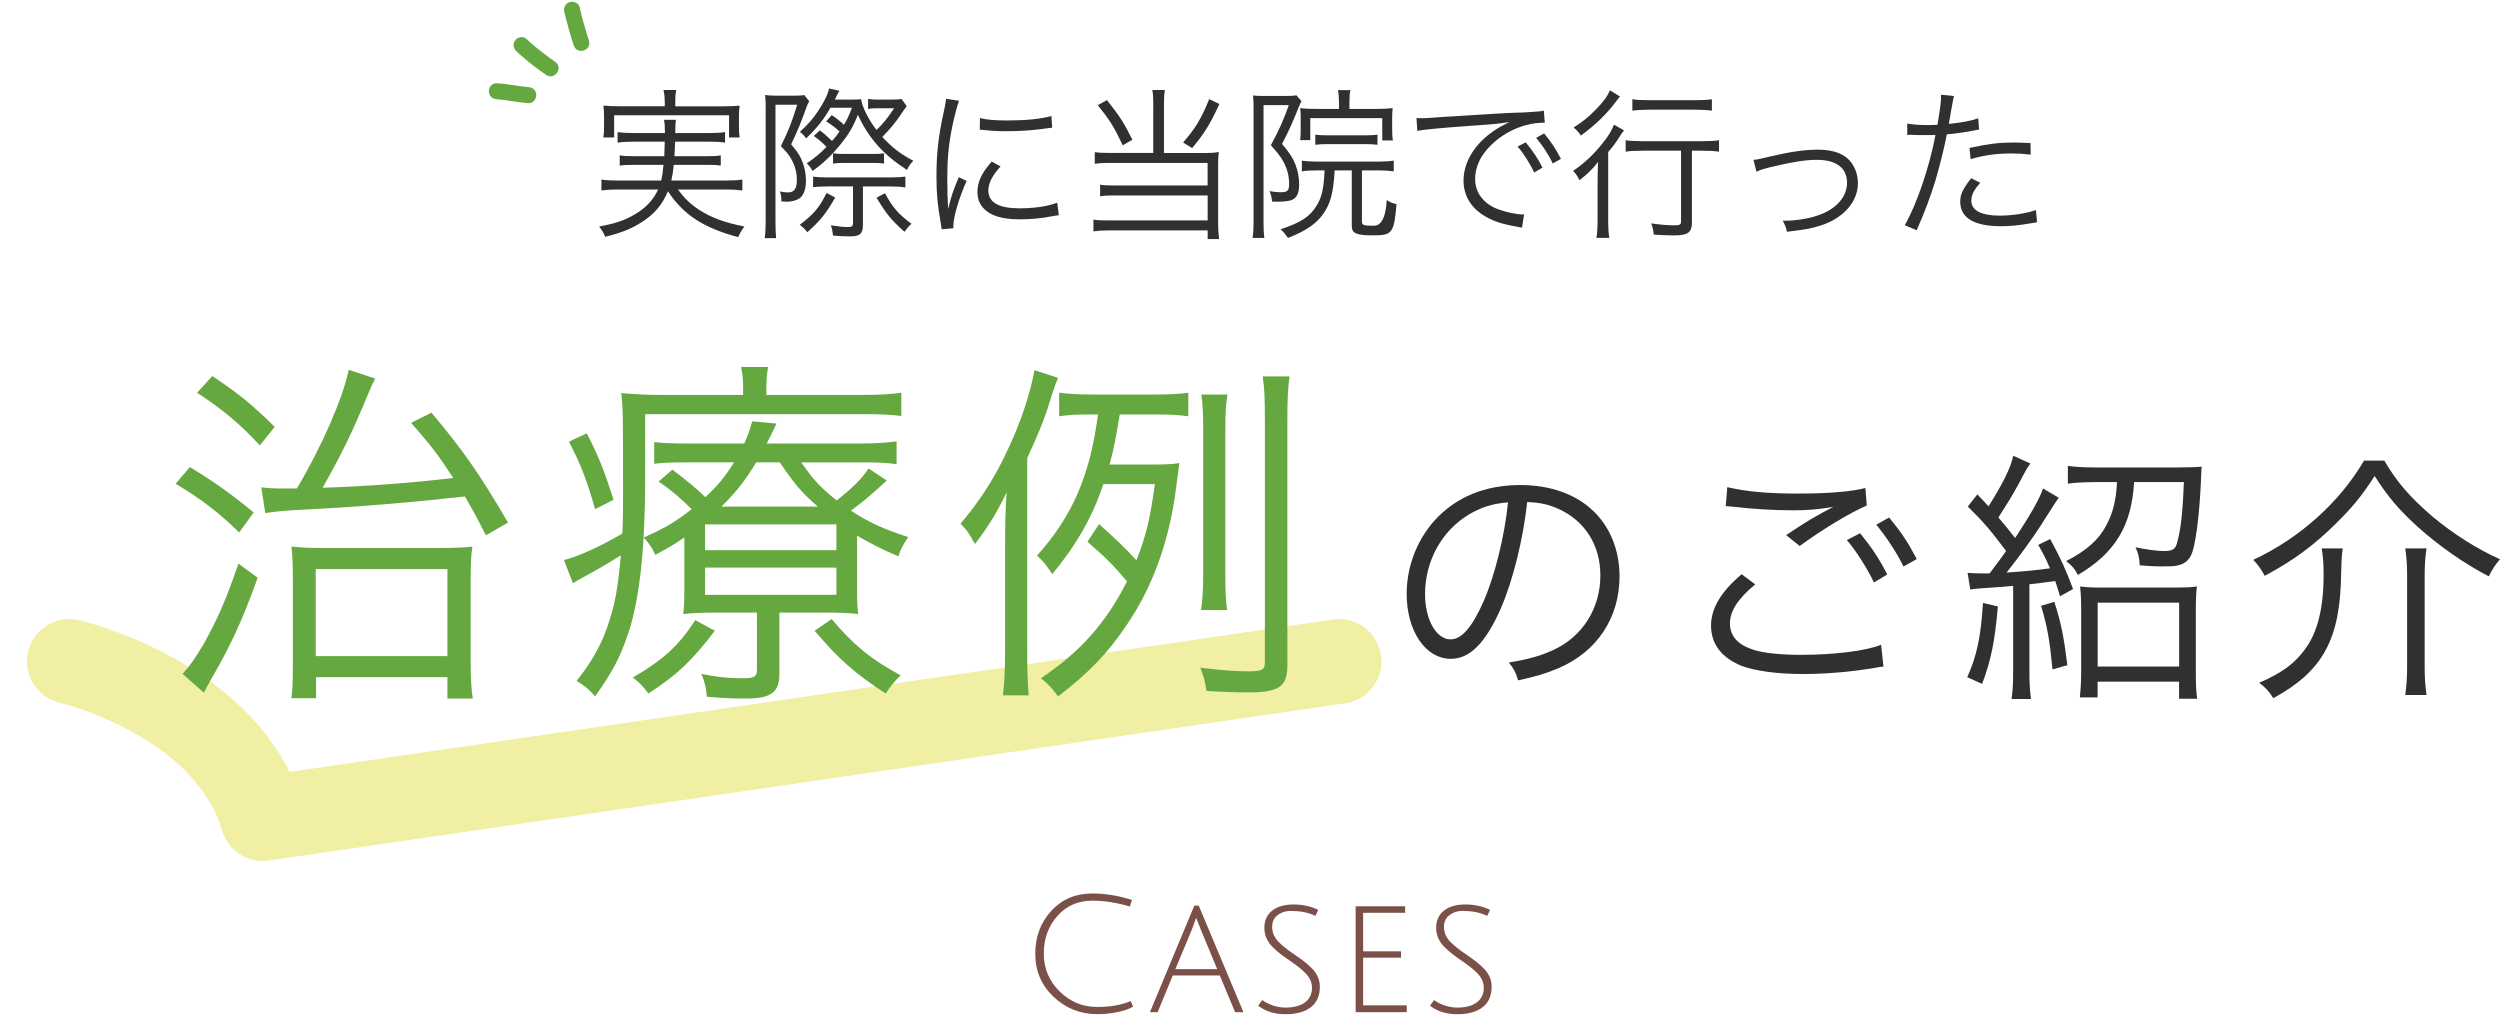 <?xml version="1.0" encoding="UTF-8"?><svg id="_レイヤー_2" xmlns="http://www.w3.org/2000/svg" viewBox="0 0 413.42 168"><defs><style>.cls-1{fill:none;}.cls-2{fill:#303030;}.cls-3{fill:#7a5048;}.cls-4{fill:#e3e048;opacity:.5;}.cls-5{fill:#64a83f;}</style></defs><g id="content"><path class="cls-3" d="M181.46,167.71c-2.81,0-5.22-.96-7.24-2.88-2.02-1.92-3.02-4.28-3.02-7.1s.88-5.18,2.65-7.1c1.76-1.92,4.02-2.88,6.78-2.88,2.16,0,4.35.36,6.56,1.08l-.35,1.08c-2.16-.65-4.23-.97-6.21-.97-2.36,0-4.28.85-5.78,2.54-1.49,1.69-2.24,3.76-2.24,6.21s.87,4.53,2.61,6.25c1.74,1.72,3.82,2.58,6.25,2.58,2.12,0,3.96-.32,5.51-.97l.4.92c-.68.4-1.58.7-2.69.92s-2.18.32-3.23.32Z"/><path class="cls-3" d="M193.94,161.31l-2.51,6.08h-1.27l7.34-17.63h.73l7.4,17.63h-1.38l-2.54-6.08h-7.78ZM197.8,151.76c-.27.81-.51,1.48-.73,2.02l-2.7,6.48h6.91l-2.67-6.45c-.41-1.01-.68-1.69-.81-2.05Z"/><path class="cls-3" d="M213.67,150.62c-.97,0-1.76.23-2.38.7-.61.47-.92,1.12-.92,1.97,0,.97.41,1.85,1.22,2.62.58.56,1.32,1.15,2.23,1.77s1.53,1.07,1.88,1.34.76.64,1.24,1.11c.88.88,1.32,1.9,1.32,3.05,0,1.49-.5,2.62-1.5,3.39-1,.77-2.39,1.15-4.19,1.15s-3.29-.47-4.5-1.4l.65-.94c1.22.83,2.52,1.24,3.89,1.24s2.43-.29,3.2-.86c.77-.58,1.15-1.39,1.15-2.43,0-.9-.39-1.73-1.16-2.48-.54-.54-1.27-1.12-2.17-1.75-.91-.63-1.54-1.08-1.9-1.36-.36-.28-.78-.65-1.27-1.12-.92-.92-1.38-1.98-1.38-3.19s.43-2.15,1.28-2.83c.85-.68,2.04-1.03,3.55-1.03s2.87.3,4.08.89l-.46,1c-1.12-.54-2.4-.81-3.86-.81Z"/><path class="cls-3" d="M224.18,167.39v-17.52h8.18v1.08h-6.94v6.37h6.26v1.05h-6.26v7.88h7.21v1.13h-8.45Z"/><path class="cls-3" d="M242.08,150.62c-.97,0-1.76.23-2.38.7-.61.47-.92,1.12-.92,1.97,0,.97.41,1.85,1.22,2.62.58.56,1.32,1.15,2.23,1.77s1.53,1.07,1.88,1.34.76.64,1.24,1.11c.88.88,1.32,1.9,1.32,3.05,0,1.49-.5,2.62-1.5,3.39-1,.77-2.39,1.15-4.19,1.15s-3.29-.47-4.5-1.4l.65-.94c1.22.83,2.52,1.24,3.89,1.24s2.43-.29,3.2-.86c.77-.58,1.15-1.39,1.15-2.43,0-.9-.39-1.73-1.16-2.48-.54-.54-1.27-1.12-2.17-1.75-.91-.63-1.54-1.08-1.9-1.36-.36-.28-.78-.65-1.27-1.12-.92-.92-1.38-1.98-1.38-3.19s.43-2.15,1.28-2.83c.85-.68,2.04-1.03,3.55-1.03s2.87.3,4.08.89l-.46,1c-1.12-.54-2.4-.81-3.86-.81Z"/><path class="cls-2" d="M112.12,31.34c1.05,1.46,2.08,2.43,3.51,3.37,2.05,1.3,4.13,2.08,7.48,2.75-.43.54-.73,1.05-1.03,1.75-5.72-1.51-9.04-3.67-11.63-7.58-.89,2.16-2.19,3.73-4.24,5.05-1.81,1.16-3.43,1.81-6.13,2.48-.27-.67-.46-.97-1-1.7,2.73-.51,4.13-1,5.78-1.94,1.94-1.13,3.13-2.38,3.97-4.18h-6.86c-.97,0-1.7.05-2.51.16v-1.81c.7.11,1.35.16,2.48.16h7.4c.19-.86.27-1.3.38-2.59h-4.89c-1.13,0-1.73.03-2.35.13v-1.7c.7.11,1.16.14,2.35.14h5.02c.05-1.05.05-1.35.08-2.4h-5.21c-1.13,0-1.86.05-2.59.16v-1.75c.7.11,1.4.16,2.59.16h5.24c-.03-1.24-.03-1.59-.16-2.19h2c-.11.49-.13.94-.13,2.19h5.64c1.21,0,1.89-.05,2.59-.16v1.75c-.78-.13-1.46-.16-2.59-.16h-5.67c-.03.86-.05,1.51-.11,2.4h5.34c1.19,0,1.62-.03,2.32-.14v1.7c-.65-.11-1.19-.13-2.32-.13h-5.45c-.13,1.16-.19,1.65-.4,2.59h9.23c1.13,0,1.81-.05,2.51-.16v1.81c-.81-.11-1.51-.16-2.54-.16h-8.1ZM109.91,16.55c0-.62-.05-1.05-.19-1.67h2.11c-.11.59-.16,1.05-.16,1.67v1.03h7.94c1.13,0,1.84-.03,2.7-.11-.08.57-.11,1.11-.11,1.81v1.59c0,.78.03,1.32.11,1.86h-1.75v-3.67h-19v3.67h-1.78c.08-.59.11-1.05.11-1.86v-1.57c0-.73-.03-1.27-.11-1.84.86.08,1.57.11,2.73.11h7.42v-1.03Z"/><path class="cls-2" d="M126.63,17.98c0-1.05-.03-1.65-.11-2.27.51.08,1.16.11,1.86.11h3.02c.76,0,1.24-.03,1.59-.11l.84,1.03c-.16.27-.3.54-.41.84-.76,2.19-1.59,4.24-2.59,6.29,1.11,1.3,1.54,1.97,1.94,3.08.32.89.51,1.92.51,2.92,0,1.4-.38,2.43-1.05,2.92-.46.32-1.32.57-2.05.57-.24,0-.62-.03-.97-.05v-.22c0-.59-.05-.89-.24-1.43.65.14.95.16,1.38.16.97,0,1.43-.65,1.43-2.08,0-1.3-.38-2.59-1.11-3.75-.32-.51-.76-1.03-1.54-1.84,1.08-2.08,1.89-4.13,2.7-6.83h-3.59v19.14c0,1.32.03,2.24.11,2.92h-1.89c.11-.7.16-1.75.16-2.94v-18.44ZM149.92,17.58q-.08.13-.22.32s-.05.08-.13.16q-.11.13-.54.78c-.92,1.4-1.7,2.35-3.13,3.81,1.7,1.81,2.89,2.73,5.13,3.94-.51.54-.73.86-1.05,1.51-3.94-2.54-6.32-5.24-8.12-9.12-.73,1.92-1.51,3.24-2.94,4.99-1.35,1.67-2.67,2.92-4.54,4.32-.27-.51-.49-.81-.97-1.27,1.4-.97,2.13-1.57,3.27-2.73-.65-.67-1.13-1.08-2.11-1.81l1-.92c.73.54.97.76,2.02,1.75.54-.59.78-.89,1.24-1.57-.78-.7-1.32-1.11-2.21-1.67l.92-1.03c.81.54,1.32.94,2.02,1.59.65-1.08.86-1.59,1.32-2.81h-3.56c-1.13,2-2.27,3.4-4.02,5.07-.32-.46-.59-.76-1.03-1.08,1.43-1.32,2.13-2.13,3-3.43,1-1.48,1.62-2.73,1.83-3.75l1.7.38c-.16.27-.22.38-.4.76-.08.13-.16.3-.35.7h2c1.4,0,1.86,0,2.35-.08.13,1.19,1.19,3.35,2.54,5.1,1.05-.97,1.78-1.89,2.92-3.59h-3.1c-.35,0-.73.03-1.21.11v-1.65c.59.08,1.05.11,1.65.11h1.83c1.11,0,1.7-.03,2.05-.11l.86,1.19ZM138.12,32.66c-1.54,2.67-2.46,3.83-4.62,5.75-.35-.49-.67-.78-1.24-1.24,2.32-1.75,3.24-2.86,4.43-5.26l1.43.76ZM136.94,30.83c-1.05,0-2,.05-2.48.13v-1.75c.57.08,1.51.13,2.54.13h10.18c1.11,0,1.94-.05,2.54-.13v1.78c-.76-.11-1.65-.16-2.51-.16h-4.51v6.37c0,1.46-.51,1.89-2.13,1.89-.81,0-1.97-.05-2.83-.14-.05-.65-.13-1.11-.35-1.7,1.43.22,2.11.3,2.86.3.65,0,.81-.14.81-.73v-5.99h-4.1ZM137.77,25.35c.51.08.95.11,1.86.11h4.72c.95,0,1.35-.03,1.84-.11v1.7c-.46-.08-.94-.11-1.84-.11h-4.78c-.76,0-1.3.03-1.81.11v-1.7ZM146.36,31.96c1.21,2.29,2.21,3.46,4.37,5.05-.54.49-.7.7-1.16,1.32-2.13-1.89-3-2.94-4.62-5.64l1.4-.73Z"/><path class="cls-2" d="M158.59,16.66c-.4,1.16-.73,2.48-1.13,4.32-.57,2.83-.81,5.21-.81,8.45,0,2.11.05,3.7.16,5.13.38-1.81.89-3.29,1.75-5.26l1.29.62c-1.21,2.67-2.19,5.91-2.19,7.42v.41l-1.94.16c-.05-.43-.08-.57-.16-1.08-.51-2.86-.7-4.8-.7-7.64,0-3.83.32-6.69,1.21-10.69.27-1.27.32-1.54.38-2.16l2.13.32ZM165.47,27.51c-1.35,1.48-2.03,2.78-2.03,3.97,0,2,1.7,2.97,5.18,2.97,2.46,0,4.75-.35,6.21-.94l.27,2.08c-.35.03-.4.05-.94.14-1.89.38-3.7.54-5.53.54-3.08,0-5.02-.65-6.18-2.05-.54-.67-.81-1.48-.81-2.48,0-1.65.67-3.1,2.35-5.02l1.49.81ZM162.05,19.52c1.16.3,2.48.4,4.59.4,3,0,5.43-.24,7.23-.73l.13,1.92c-.05,0-.67.08-1.86.24-1.57.22-3.73.35-5.8.35-1.51,0-2.56-.08-4.32-.27l.03-1.92Z"/><path class="cls-2" d="M190.72,17.31c0-1.16-.05-1.81-.16-2.43h2.08c-.11.62-.16,1.24-.16,2.43v7.99h6.94c.84,0,1.38-.03,2.13-.16-.08.76-.11,1.24-.11,2.13v9.53c0,1.05.05,1.84.16,2.73h-1.89v-1.43h-16.38c-1,0-1.73.05-2.51.16v-1.94c.7.11,1.32.13,2.48.13h16.41v-4.13h-15.39c-1.08,0-1.73.03-2.4.14v-1.92c.65.11,1.24.13,2.48.13h15.3v-3.73h-16.2c-1.11,0-1.65.03-2.46.14v-1.92c.76.11,1.35.13,2.54.13h7.13v-7.99ZM183.05,16.55c2.21,2.81,2.75,3.64,4.21,6.56l-1.59.92c-1.51-3.16-2.05-4.02-4.13-6.64l1.51-.84ZM201.65,17.2c-1.62,3.48-2.43,4.78-4.51,7.29l-1.49-.92c2.08-2.43,2.94-3.83,4.32-7.18l1.67.81Z"/><path class="cls-2" d="M207.3,17.84c0-.73-.03-1.38-.08-2.05.4.05,1,.08,1.81.08h3.7c.86,0,1.24-.03,1.65-.11l.84.97c-.08.16-.24.49-.4.86-1,2.54-1.75,4.18-2.81,6.21,1.3,1.57,1.81,2.35,2.24,3.48.38,1,.59,2.13.59,3.24,0,1.54-.46,2.35-1.43,2.62-.51.13-1.27.22-2.11.22-.24,0-.46,0-.94-.03-.08-.76-.19-1.16-.41-1.73.67.13,1.19.19,1.75.19,1.24,0,1.48-.24,1.48-1.43s-.32-2.51-.97-3.67c-.41-.76-.97-1.48-2.05-2.67,1.32-2.43,2.11-4.18,2.97-6.64h-4.18v19.46c0,1.08.03,1.73.13,2.51h-1.94c.11-.73.16-1.51.16-2.51v-19ZM217.75,28.18c-1.05,0-1.7.03-2.46.16v-1.78c.7.11,1.48.16,2.48.16h10.15c1.11,0,1.86-.05,2.56-.16v1.78c-.76-.11-1.51-.16-2.56-.16h-2.7v8.48c0,.57.32.67,1.97.67q1.89,0,2.13-4.24c.65.41.92.51,1.62.67-.41,4.75-.7,5.16-3.78,5.16-1.24,0-2-.05-2.51-.19-.84-.22-1.11-.57-1.11-1.48v-9.07h-2.83c-.22,3.81-.7,5.53-1.97,7.31-1.19,1.59-2.81,2.7-5.75,3.86-.41-.59-.78-1.05-1.21-1.43,3.43-1.16,4.86-2.11,5.96-3.94.86-1.4,1.16-2.75,1.3-5.8h-1.3ZM221.42,16.93c0-.78-.05-1.46-.16-2.02h2.05c-.11.49-.16,1.08-.16,2.05v1.05h4.56c.97,0,1.86-.05,2.59-.13-.05.57-.08.84-.08,1.73v1.78c0,.78.03,1.21.11,1.84h-1.75v-3.7h-11.9v3.64h-1.67c.08-.7.08-.97.08-1.84v-1.75c0-.81,0-.97-.08-1.7.94.11,1.75.13,2.86.13h3.56v-1.08ZM217.5,22.27c.65.08,1.08.11,2.05.11h6.24c.95,0,1.35-.03,2-.11v1.67c-.7-.08-1.24-.11-2-.11h-6.26c-.76,0-1.4.03-2.02.11v-1.67Z"/><path class="cls-2" d="M234.25,19.52c.51.03.78.03.97.03.38,0,.7-.03,1.54-.08,1.51-.11,1.67-.13,4.99-.32l4.24-.27c3.32-.19,3.67-.22,4.56-.24l1.54-.05c2.32-.13,2.83-.19,3.21-.3l.16,2c-1.08,0-2,.11-3.02.38-1.81.46-3.7,1.43-5.18,2.7-2.16,1.81-3.32,3.99-3.32,6.24s1.38,4.08,3.78,4.99c1.32.49,3.02.86,4.05.86h.27l-.35,2.19c-.3-.05-.35-.08-.84-.16-2.67-.46-4.29-1.03-5.83-2.08-1.92-1.3-3-3.27-3-5.51,0-3.13,1.83-6.1,5.05-8.29.84-.57,1.54-.94,2.56-1.43-1.54.27-3.1.4-5.94.59-5.37.38-8.34.65-9.31.89l-.14-2.13ZM252.3,23.54c1.21,1.46,1.97,2.59,2.78,4.18l-1.38.81c-.65-1.43-1.94-3.46-2.75-4.29l1.35-.7ZM255.35,22.06c1.21,1.48,1.89,2.51,2.78,4.21l-1.35.76c-.59-1.27-1.7-3-2.75-4.24l1.32-.73Z"/><path class="cls-2" d="M264.19,30.02c0-1.16.03-1.94.08-3.24-.97,1.24-1.75,2-3.08,3.02-.32-.67-.62-1.11-1.05-1.54,2.11-1.43,3.83-3.13,5.45-5.32.62-.84,1.03-1.59,1.3-2.32l1.67.94c-.32.4-.41.54-.81,1.16-.57.92-1.05,1.54-1.81,2.43v10.9c0,1.46.05,2.54.19,3.29h-2.13c.14-.76.19-1.86.19-3.29v-6.05ZM267.91,15.96c-.19.19-.24.27-.49.59-1.62,2.21-3.56,4.1-5.99,5.86-.41-.59-.7-.92-1.21-1.32,1.51-.97,2.48-1.75,3.56-2.86,1.35-1.35,2.02-2.29,2.46-3.29l1.67,1.03ZM271.83,24.92c-1.27,0-2.35.05-3,.16v-1.89c.65.11,1.7.16,3,.16h9.47c1.38,0,2.35-.05,2.97-.16v1.89c-.7-.11-1.7-.16-2.94-.16h-1.54v11.82c0,1.73-.65,2.19-3.02,2.19-.86,0-2.13-.05-3.29-.13-.08-.76-.19-1.24-.43-1.86,1.54.22,2.7.32,3.81.32.92,0,1.13-.11,1.13-.65v-11.69h-6.15ZM269.94,16.41c.73.11,1.59.16,2.81.16h7.56c1.21,0,2.02-.05,2.78-.16v1.89c-.81-.11-1.7-.16-2.78-.16h-7.56c-1.08,0-2,.05-2.81.16v-1.89Z"/><path class="cls-2" d="M289.97,26.43c.67-.05.81-.08,2.48-.49,3.54-.84,5.91-1.19,8.23-1.19,2.78,0,4.7.84,5.72,2.51.54.86.84,1.97.84,3.08,0,3.02-2.43,5.78-6.18,6.96-1.65.51-2.29.62-5.56,1.03-.16-.76-.27-1.03-.7-1.86.16.03.27.03.38.03,1.67,0,3.78-.32,5.32-.84,3.08-1,4.94-3.05,4.94-5.45s-1.73-3.78-4.99-3.78c-1.81,0-3.89.32-7.1,1.08-1.65.38-2.08.51-2.89.89l-.49-1.97Z"/><path class="cls-2" d="M315.41,20.44c.86.16,1.94.24,3.37.24.54,0,.84,0,1.62-.05.54-3.32.59-3.78.59-4.97l2.13.22q-.16.65-.49,2.56c-.14.86-.22,1.24-.35,2.05,2.11-.22,3.56-.49,4.86-.92l.13,1.86q-.22.03-.76.13c-1.38.3-3.24.54-4.56.65-.41,2.13-1.16,5.18-1.89,7.64-.89,2.89-1.67,4.94-3.1,8.23l-1.97-.84c2-3.48,4.08-9.64,5.08-14.93-.54.03-.86.03-1.86.03-.94,0-1.19,0-2.24-.05h-.11c-.05,0-.22,0-.46.03v-1.89ZM327.47,30.23c-.54.65-.62.73-.81,1.03-.43.57-.67,1.27-.67,1.92,0,1.62,1.65,2.48,4.72,2.48,2.02,0,4.43-.38,5.97-.92l.19,2.02q-.3.05-1.19.19c-1.81.32-3.37.46-4.8.46-4.43,0-6.72-1.38-6.72-4.05,0-1.21.38-2.05,1.81-3.89l1.51.76ZM335.81,25.57c-1.3-.14-2.05-.19-3.18-.19-2.4,0-4.29.24-6.75.92l-.19-1.84c3.13-.67,4.89-.89,7.15-.89.51,0,.92,0,2.94.08l.03,1.92Z"/><path class="cls-4" d="M43.45,142.38c-3.05,0-5.8-1.99-6.7-4.99-1.94-6.48-6.97-11.99-14.93-16.38-6.22-3.43-11.89-4.8-11.94-4.81-3.77-.87-6.12-4.63-5.25-8.4.87-3.77,4.63-6.11,8.4-5.25,1.12.26,25.31,6.05,34.86,25.1l172.55-25.2c3.82-.56,7.38,2.09,7.94,5.91.56,3.83-2.09,7.38-5.91,7.94l-178,26c-.34.05-.68.07-1.02.07Z"/><path class="cls-5" d="M31.39,77.24c3.96,2.4,6.36,4.08,10.56,7.5l-2.4,3.3c-3.6-3.48-6.3-5.52-10.5-8.04l2.34-2.76ZM42.61,95.54c-2.58,7.2-4.56,11.4-7.74,16.86-.6,1.02-.84,1.5-1.14,2.16l-3.54-3.12c1.32-1.44,2.16-2.7,3.54-5.04,2.4-4.32,3.66-7.26,5.7-13.2l3.18,2.34ZM35.11,62.19c4.32,2.88,6.48,4.62,10.32,8.4l-2.46,3.06c-3.3-3.54-6.06-5.88-10.38-8.7l2.52-2.76ZM43.21,80.6c1.2.12,1.86.18,3.42.18h2.46c4.08-6.84,7.62-14.94,8.58-19.62l4.38,1.44c-.48.9-.72,1.44-1.26,2.76-2.58,6.24-4.14,9.42-7.44,15.3,7.38-.24,15.18-.84,21.6-1.62-2.28-3.54-3.6-5.28-6.96-9.12l3.36-1.68c5.34,6.36,8.04,10.26,12.66,18.18l-3.66,2.1c-1.68-3.3-2.34-4.5-3.48-6.42-7.32.84-17.58,1.74-26.4,2.16q-4.8.24-6.6.6l-.66-4.26ZM52.27,115.46h-4.08c.18-1.32.24-2.94.24-5.58v-13.92c0-2.46-.06-4.26-.24-5.58,1.56.18,3.24.24,5.52.24h18.54c2.88,0,4.56-.06,5.88-.24-.24,1.38-.3,2.76-.3,6.24v12.36c0,3.36.12,5.22.36,6.54h-4.2v-3.54h-21.72v3.48ZM52.21,108.5h21.78v-14.4h-21.78v14.4Z"/><path class="cls-5" d="M122.89,64.65c0-1.74-.06-2.76-.36-3.96h4.5c-.24,1.2-.3,2.16-.3,3.96v.66h15.66c3.12,0,4.86-.12,6.66-.36v3.84c-1.86-.24-3.3-.3-6.42-.3h-35.94v10.68c0,11.64-.96,20.16-2.82,25.62-1.32,3.9-2.46,6.12-5.46,10.38-1.08-1.26-1.62-1.68-3.06-2.58,2.58-3.18,4.38-6.42,5.52-10.26.9-2.88,1.32-5.28,1.8-10.5-2.28,1.44-3.96,2.4-6.6,3.84-.54.3-.78.42-1.32.78l-1.5-3.84c2.16-.48,6.24-2.34,9.66-4.38.12-2.28.12-3.66.12-6.6,0-12.78,0-14.22-.3-16.62,2.16.18,4.26.3,6.84.3h13.32v-.66ZM97.03,71.66c1.92,3.72,2.82,5.94,4.44,10.98l-3.06,1.56c-1.38-4.86-2.34-7.32-4.32-11.16l2.94-1.38ZM118.21,104.3c-3.72,4.92-6.24,7.32-10.98,10.38-.96-1.26-1.56-1.86-2.58-2.64,5.04-2.94,7.56-5.22,10.32-9.48l3.24,1.74ZM113.17,88.88c-1.44,1.02-2.4,1.56-4.8,2.88-.54-1.2-.96-1.8-1.92-2.88,3.3-1.44,5.28-2.58,7.92-4.68-1.74-1.74-3.24-3.06-5.46-4.56l2.28-1.98c2.46,1.86,3.9,3.06,5.46,4.56,2.1-1.98,3.18-3.3,4.74-5.76h-8.04c-2.34,0-3.9.06-5.16.24v-3.6c1.44.18,2.7.24,5.28.24h9.6c.66-1.44.84-1.98,1.32-3.66l4.02.36c-.78,1.68-1.02,2.16-1.62,3.3h15.54c2.52,0,4.26-.12,5.94-.36v3.78c-1.62-.24-3.12-.3-5.82-.3h-9.96c2.16,3.06,3.18,4.14,5.88,6.3,2.64-2.1,4.02-3.48,5.28-5.28l3,1.98c-2.76,2.52-4.02,3.6-5.94,4.98,3.06,1.98,5.1,2.94,9.48,4.38-.96,1.44-1.26,2.04-1.62,3.18-3.06-1.32-4.56-2.1-6.84-3.42v7.38c0,3.18,0,3.96.18,5.58-1.5-.18-3.06-.24-5.28-.24h-7.74v10.14c0,3.06-1.38,4.08-5.64,4.08-2.1,0-4.2-.12-6.36-.3-.12-1.44-.3-2.28-.9-3.78,2.34.48,4.38.72,6.66.72,2.16,0,2.52-.24,2.52-1.5v-9.36h-6.3c-2.64,0-4.26.06-5.88.24.18-1.74.18-2.4.18-5.46v-7.2ZM116.59,90.98h21.72v-4.26h-21.72v4.26ZM116.59,98.36h21.72v-4.5h-21.72v4.5ZM135.25,83.78c-2.76-2.4-3.84-3.72-6.3-7.32h-3.9c-1.8,3-3.36,4.98-5.76,7.32h15.96ZM137.53,102.38c3.72,4.38,6.36,6.54,11.4,9.3-.84.78-1.68,1.8-2.46,3-5.1-3.3-7.74-5.64-11.76-10.38l2.82-1.92Z"/><path class="cls-5" d="M169.87,107.54c0,3.6.06,5.34.24,7.44h-4.26c.24-2.16.36-4.02.36-7.38v-17.4c0-3.36.06-5.7.24-8.76-1.62,3.36-2.82,5.34-5.22,8.52-1.14-2.04-1.38-2.34-2.4-3.36,3-3.48,5.64-7.5,7.74-12.06,2.22-4.68,3.78-9.36,4.5-13.32l3.9,1.26c-.3.72-.6,1.5-.96,2.64-1.02,3.42-1.98,6-4.14,10.62v31.8ZM182.47,80.06c-1.86,5.52-4.44,10.02-8.46,14.88-.9-1.38-1.5-2.16-2.52-3.06,5.82-6.48,8.76-13.2,10.08-23.34h-1.32c-2.34,0-3.48.06-5.1.3v-3.9c1.44.18,3.06.3,5.46.3h10.14c2.58,0,4.2-.06,5.76-.3v3.9c-1.68-.24-3.06-.3-5.4-.3h-5.94c-.66,4.08-.96,5.58-1.68,8.28h6.78c2.46,0,3.72-.06,4.74-.24q-.06.54-.12,1.08l-.54,4.02c-1.14,8.1-3.78,15.36-7.86,21.42-3.18,4.8-6.54,8.28-11.52,12.06-.96-1.32-1.62-2.04-2.82-3,6.6-4.44,10.8-9.24,14.22-16.02-2.16-2.58-3.6-4.02-6.54-6.54l1.92-2.94c3,2.7,4.38,4.02,6.18,6,1.56-3.96,2.22-6.66,3.06-12.6h-8.52ZM212.89,109.94c0,3.66-1.32,4.56-6.66,4.56-1.68,0-3.9-.06-6.72-.24-.24-1.74-.48-2.4-1.02-3.84,3.42.42,5.94.6,7.8.6,2.46,0,2.88-.24,2.88-1.5v-40.44c0-3.18-.06-4.68-.36-6.84h4.44c-.24,1.68-.36,3.6-.36,6.84v40.86ZM198.61,100.88c.24-1.56.36-3.36.36-6.18v-23.34c0-2.7-.06-4.38-.3-6.12h4.32c-.3,1.68-.36,3.18-.36,6.12v23.34c0,3.06.06,4.62.3,6.18h-4.32Z"/><path class="cls-2" d="M248.24,100.5c-2.55,5.81-5.15,8.45-8.32,8.45-4.18,0-7.3-4.58-7.3-10.74,0-4.49,1.67-8.85,4.62-12.15,3.52-3.87,8.32-5.85,14.21-5.85,4.93,0,9.24,1.54,12.1,4.36,2.77,2.68,4.27,6.51,4.27,10.74,0,6.82-3.7,12.45-10.08,15.18-1.98.84-3.65,1.36-6.69,2.02-.44-1.45-.7-1.89-1.54-2.95,3.21-.53,5.28-1.1,7.35-2.07,4.84-2.2,7.79-6.91,7.79-12.32,0-5.02-2.55-9.07-7-11.05-1.63-.7-2.9-1.01-5.1-1.1-.66,6.12-2.33,12.85-4.31,17.47ZM242.83,85.14c-4.44,2.68-7.17,7.66-7.17,13.11,0,4.22,1.85,7.48,4.22,7.48,1.85,0,3.61-2.07,5.5-6.38,1.8-4.14,3.43-10.65,4-16.28-2.64.22-4.53.84-6.56,2.07Z"/><path class="cls-2" d="M290.26,96.63c-2.86,2.38-4.18,4.4-4.18,6.47s1.28,3.48,3.74,4.31c1.67.57,4.58.88,8.05.88,5.5,0,10.74-.66,13.2-1.67l.4,3.61c-.62.04-.66.09-1.5.22-3.83.66-8.01,1.01-11.88,1.01-4.22,0-7.97-.53-10.12-1.36-3.3-1.36-5.02-3.61-5.02-6.65,0-2.86,1.67-5.63,5.06-8.49l2.24,1.67ZM285.64,80.56c3.21.75,6.69,1.06,11.71,1.06s8.71-.31,11.13-.92l.22,2.9c-2.68,1.14-7.31,3.92-11.09,6.69l-2.24-1.8c3.56-2.38,4.62-2.99,7.79-4.67-2.64.44-4.14.57-6.65.57-3.08,0-6.82-.22-9.68-.57q-.84-.09-1.45-.13l.26-3.12ZM307.6,88.18c1.94,2.38,3.17,4.22,4.49,6.82l-2.2,1.32c-1.1-2.33-3.21-5.63-4.49-7l2.2-1.14ZM312.39,85.58c2.02,2.42,3.12,4.09,4.58,6.87l-2.2,1.23c-.97-2.07-2.82-4.88-4.49-6.91l2.11-1.19Z"/><path class="cls-2" d="M330.38,100.28c-.48,5.76-1.14,8.93-2.6,12.81l-2.46-1.1c1.58-3.56,2.24-6.56,2.6-12.28l2.46.57ZM325.41,94.73c.57.04,1.1.09,1.98.09h1.63c1.45-1.94,1.63-2.16,2.73-3.7-2.64-3.52-3.74-4.8-6.34-7.35l1.58-2.02c.97,1.01,1.14,1.23,1.85,1.98,2.33-3.7,3.7-6.42,4.09-8.36l2.82,1.28c-.44.62-.53.7-1.94,3.39-.92,1.72-1.94,3.34-3.34,5.54,1.28,1.5,1.5,1.76,2.77,3.39,2.55-3.87,4-6.42,4.62-8.19l2.6,1.54c-.22.22-1.19,1.76-2.95,4.53-1.36,2.11-3.26,4.75-5.68,7.83,3.26-.22,4.62-.35,7.17-.7-.7-1.63-1.01-2.24-1.94-3.87l1.98-.97c1.76,3.26,2.55,4.97,3.78,8.27l-2.16,1.19c-.35-1.19-.48-1.58-.79-2.51q-2.6.35-4.27.53v14.57c0,1.89.09,3.12.26,4.4h-3.21c.18-1.32.26-2.55.26-4.4v-14.3c-1.41.13-2.11.18-3.26.26-2.82.18-3.08.22-3.83.35l-.44-2.77ZM339.72,99.53c1.1,3.39,1.54,5.59,2.16,10.47l-2.46.7c-.48-4.97-.88-7.13-1.89-10.52l2.2-.66ZM346.45,79.73c-1.8,0-3.43.09-4.49.26v-2.95c1.19.18,2.77.26,4.53.26h13.64c1.8,0,3.12-.04,3.96-.13-.04.48-.09,1.01-.13,2.51-.22,4.88-.7,8.93-1.28,11.18-.44,1.63-1.23,2.38-2.68,2.68-.53.09-1.01.13-2.6.13-1.14,0-1.67-.04-3.56-.18-.04-1.19-.22-1.98-.7-2.99,1.89.4,3.56.62,4.75.62,1.36,0,1.85-.31,2.11-1.28.62-2.11.97-5.24,1.14-10.12h-8.23c-.4,7.22-3.12,11.71-9.29,15.36-.48-.97-1.01-1.58-1.94-2.29,3.39-1.76,5.37-3.52,6.6-5.85,1.14-2.11,1.67-4.22,1.8-7.22h-3.65ZM346.89,115.33h-2.95c.13-1.28.22-2.64.22-4.31v-9.95c0-1.72-.04-2.86-.18-4.09,1.01.13,1.8.18,3.52.18h12.32c1.67,0,2.51-.04,3.48-.18-.13,1.1-.18,2.16-.18,4.09v10.12c0,1.89.04,3.12.22,4.36h-2.99v-2.82h-13.47v2.6ZM346.89,110.22h13.47v-10.56h-13.47v10.56Z"/><path class="cls-2" d="M394.28,76.16c2.11,3.61,4.31,6.12,8.01,9.29,3.43,2.86,7.26,5.28,11.13,7.04-.84.97-1.23,1.58-1.85,2.82-4.14-2.16-8.1-4.93-11.66-8.1-3.12-2.82-4.97-4.97-7.22-8.49-2.29,3.52-3.7,5.19-6.47,7.92-3.65,3.61-7.08,6.12-11.71,8.58-.53-1.01-1.1-1.8-1.89-2.64,7.66-3.56,14.35-9.59,18.31-16.41h3.34ZM387.41,90.68c-.18,1.28-.22,2.24-.26,4.14-.13,10.87-2.99,16.15-11.22,20.64-.7-1.14-1.32-1.8-2.33-2.55,3.74-1.63,5.76-3.12,7.48-5.41,2.16-2.86,3.17-6.82,3.17-12.59,0-1.63-.09-2.77-.31-4.22h3.48ZM401.27,90.68c-.22,1.5-.31,2.77-.31,4.53v15.05c0,1.72.09,3.08.31,4.67h-3.52c.22-1.58.31-2.99.31-4.62v-15.09c0-1.63-.09-3.12-.31-4.53h3.52Z"/><path class="cls-5" d="M87.2,17.05c-1.69-.16-3.37-.49-5.06-.65-1.73-.04-1.73-2.6,0-2.64,1.82.11,3.61.52,5.42.67,1.71.27,1.36,2.81-.36,2.62Z"/><path class="cls-5" d="M90.25,12.34c-1.53-1.04-2.99-2.18-4.37-3.41-.45-.4-.95-.8-.95-1.47,0-.72.6-1.32,1.32-1.32.61-.06,1.11.61,1.47.9,1.32,1.16,2.7,2.22,4.14,3.21,1.36,1.04-.24,3.14-1.61,2.09Z"/><path class="cls-5" d="M94.86,7.46c-.53-1.57-.96-3.18-1.37-4.79-.12-.44-.31-.99-.16-1.43.42-1.42,2.52-1.18,2.6.3.42,1.76.92,3.5,1.48,5.22.43,1.67-2.02,2.37-2.55.7Z"/><rect class="cls-1" width="409" height="168"/></g></svg>